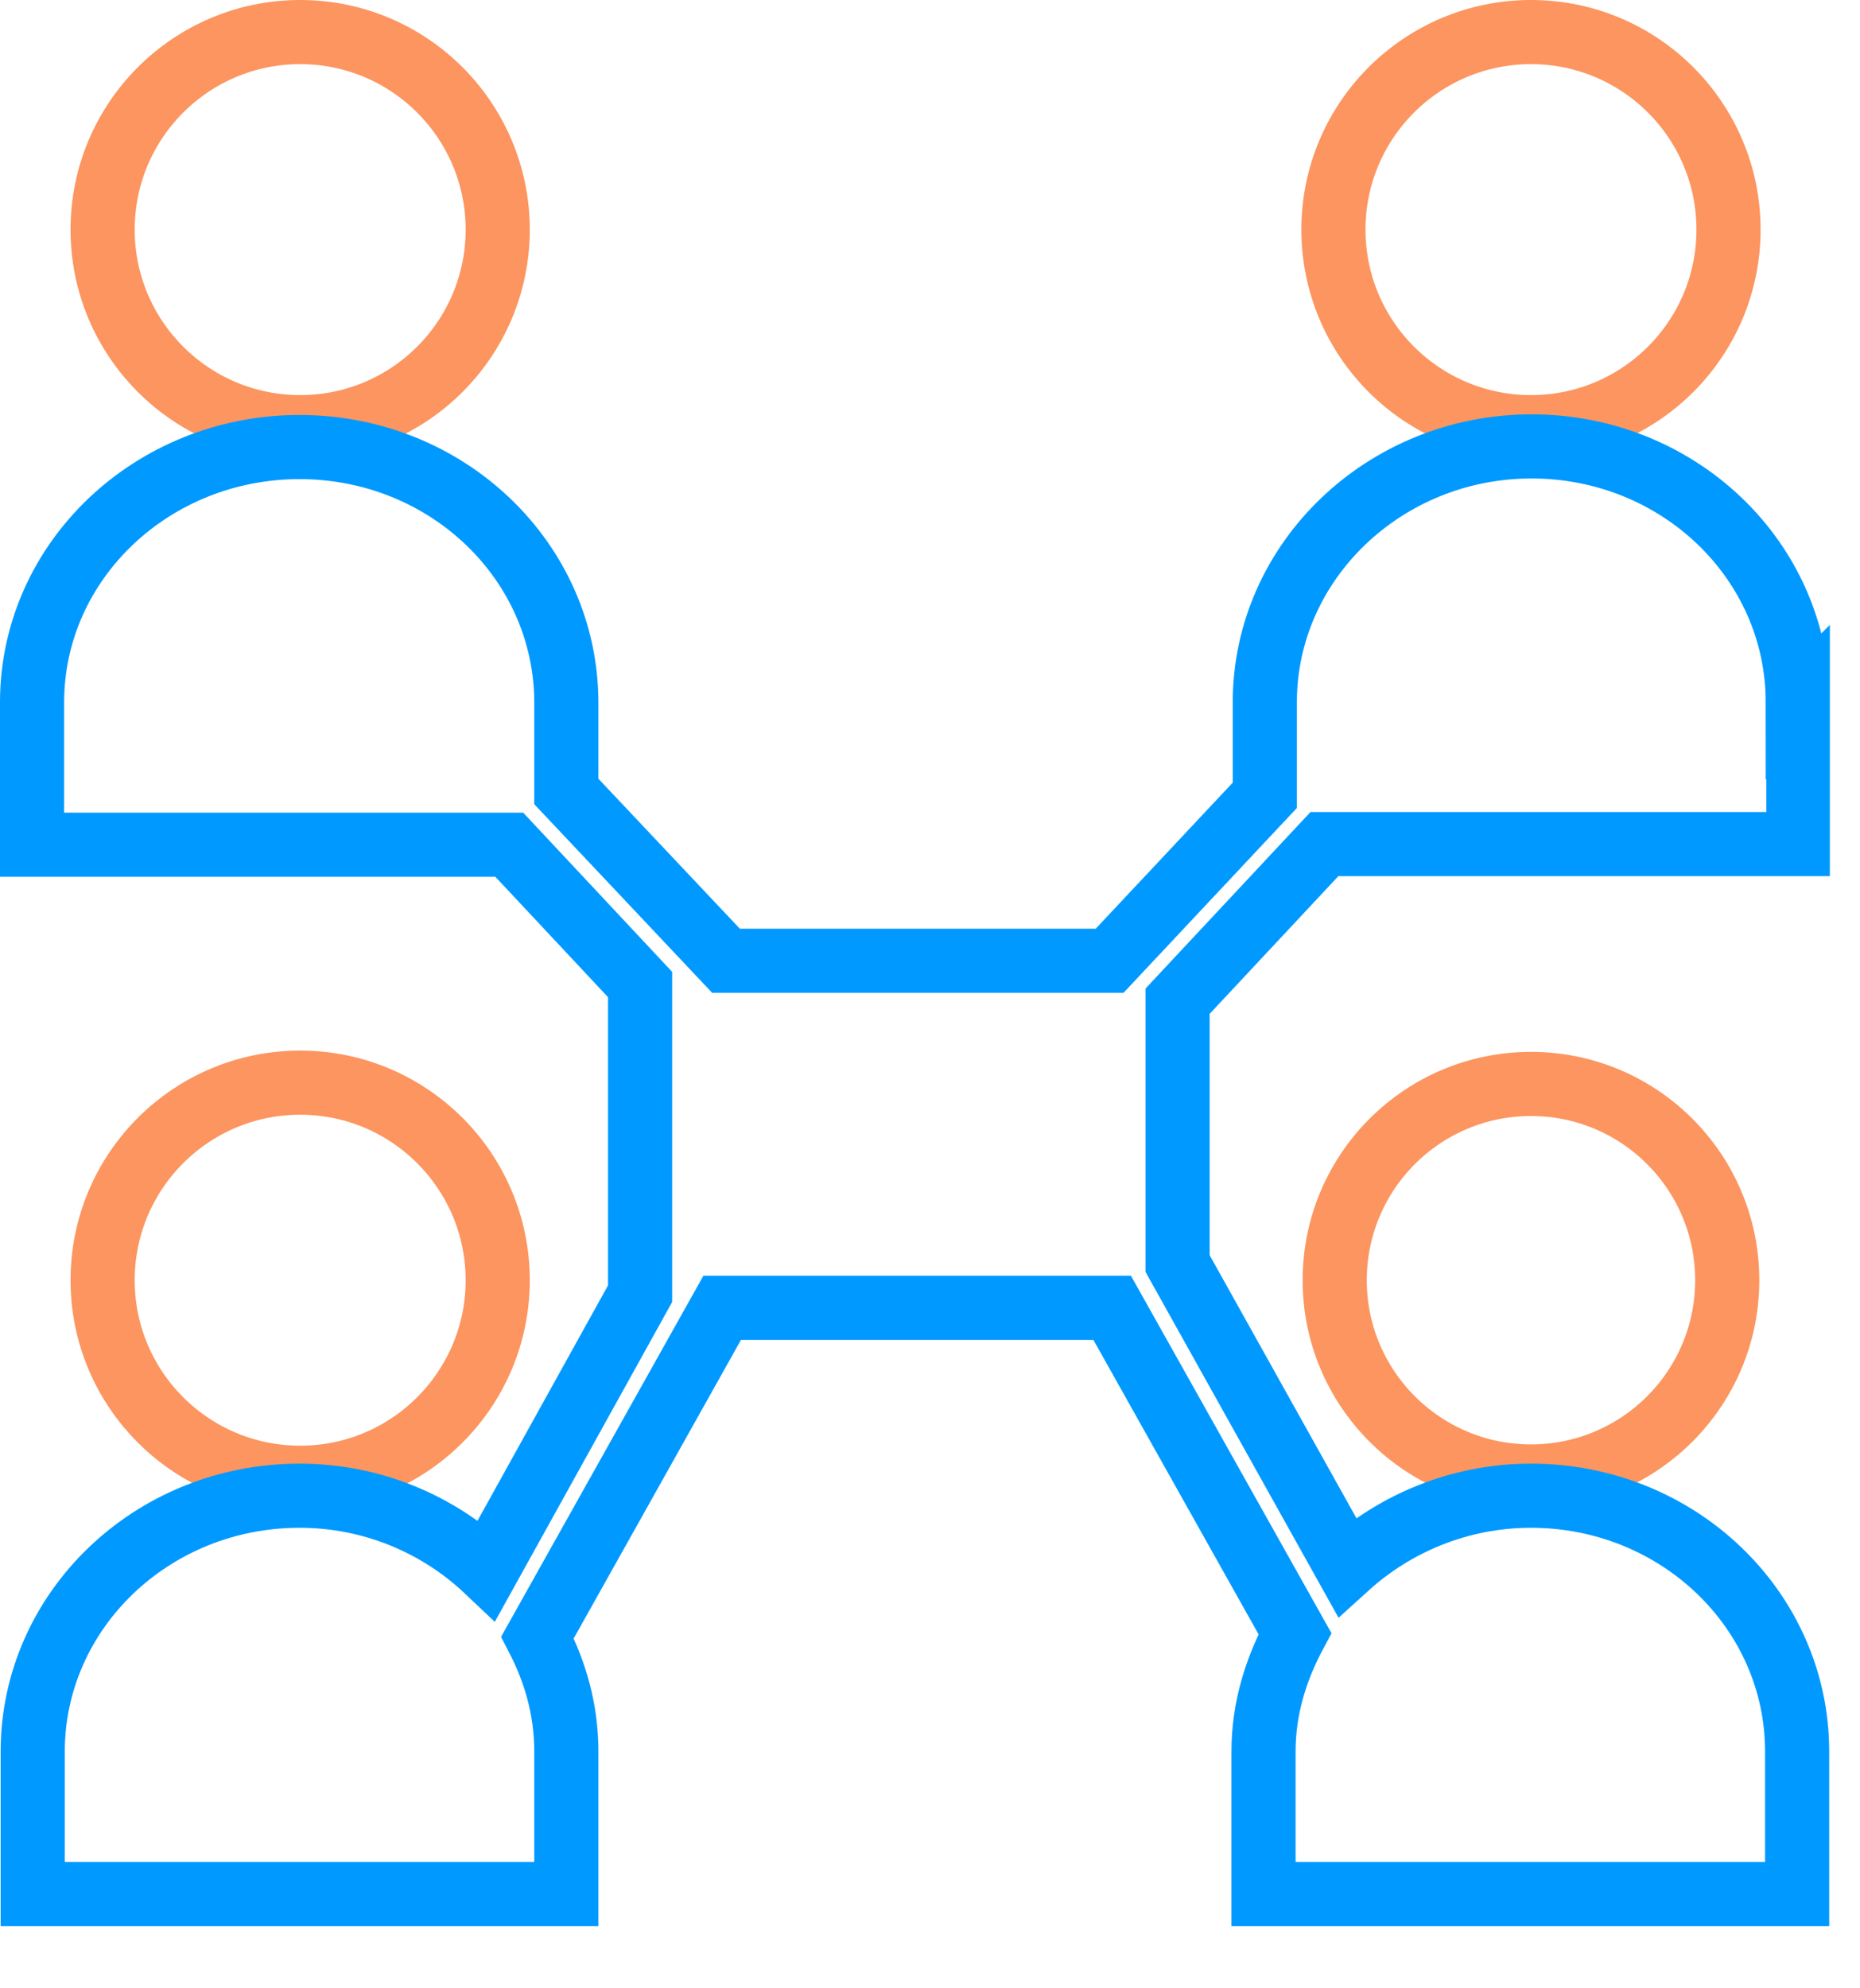 <svg width="29" height="31" viewBox="0 0 29 31" fill="none" xmlns="http://www.w3.org/2000/svg">
<g clip-path="url(#clip0_1_41)">
<path d="M4.68 6.66C6.381 6.66 7.76 5.281 7.76 3.58C7.76 1.879 6.381 0.5 4.68 0.5C2.979 0.5 1.6 1.879 1.6 3.58C1.6 5.281 2.979 6.66 4.68 6.66Z" stroke="#FC955F" stroke-miterlimit="10"/>
<path d="M23.87 6.66C25.571 6.66 26.95 5.281 26.95 3.58C26.95 1.879 25.571 0.5 23.87 0.5C22.169 0.5 20.79 1.879 20.79 3.58C20.79 5.281 22.169 6.66 23.87 6.66Z" stroke="#FC955F" stroke-miterlimit="10"/>
<path d="M23.87 23.02C25.56 23.02 26.93 21.65 26.93 19.96C26.93 18.27 25.56 16.9 23.87 16.9C22.18 16.9 20.81 18.27 20.81 19.96C20.81 21.65 22.18 23.02 23.87 23.02Z" stroke="#FC955F" stroke-miterlimit="10"/>
<path d="M4.68 23.04C6.381 23.04 7.76 21.661 7.76 19.96C7.76 18.259 6.381 16.88 4.68 16.88C2.979 16.88 1.6 18.259 1.6 19.96C1.6 21.661 2.979 23.04 4.68 23.04Z" stroke="#FC955F" stroke-miterlimit="10"/>
<path d="M28.03 10.95C28.03 8.74 26.17 6.96 23.88 6.96C21.59 6.96 19.72 8.75 19.72 10.95V12.4L17.3 14.98H11.32L8.83 12.34V10.96C8.83 8.75 6.97 6.97 4.67 6.97C2.37 6.97 0.5 8.75 0.5 10.95V13.17H7.94L9.98 15.35V20.17L7.59 24.48C6.84 23.77 5.81 23.32 4.67 23.32C2.37 23.32 0.51 25.11 0.51 27.31V29.53H8.83V27.31C8.83 26.66 8.66 26.07 8.38 25.53L11.26 20.39H17.34L20.19 25.47C19.89 26.03 19.7 26.64 19.7 27.31V29.53H28.02V27.31C28.02 25.1 26.16 23.32 23.87 23.32C22.76 23.32 21.75 23.75 21 24.43L18.36 19.7V15.61L20.65 13.16H28.04V10.94L28.03 10.95Z" stroke="#0099FF" stroke-miterlimit="10"/>
</g>
<defs>
<clipPath id="clip0_1_41">
<rect width="28.53" height="30.05" fill="white"/>
</clipPath>
</defs>
</svg>
